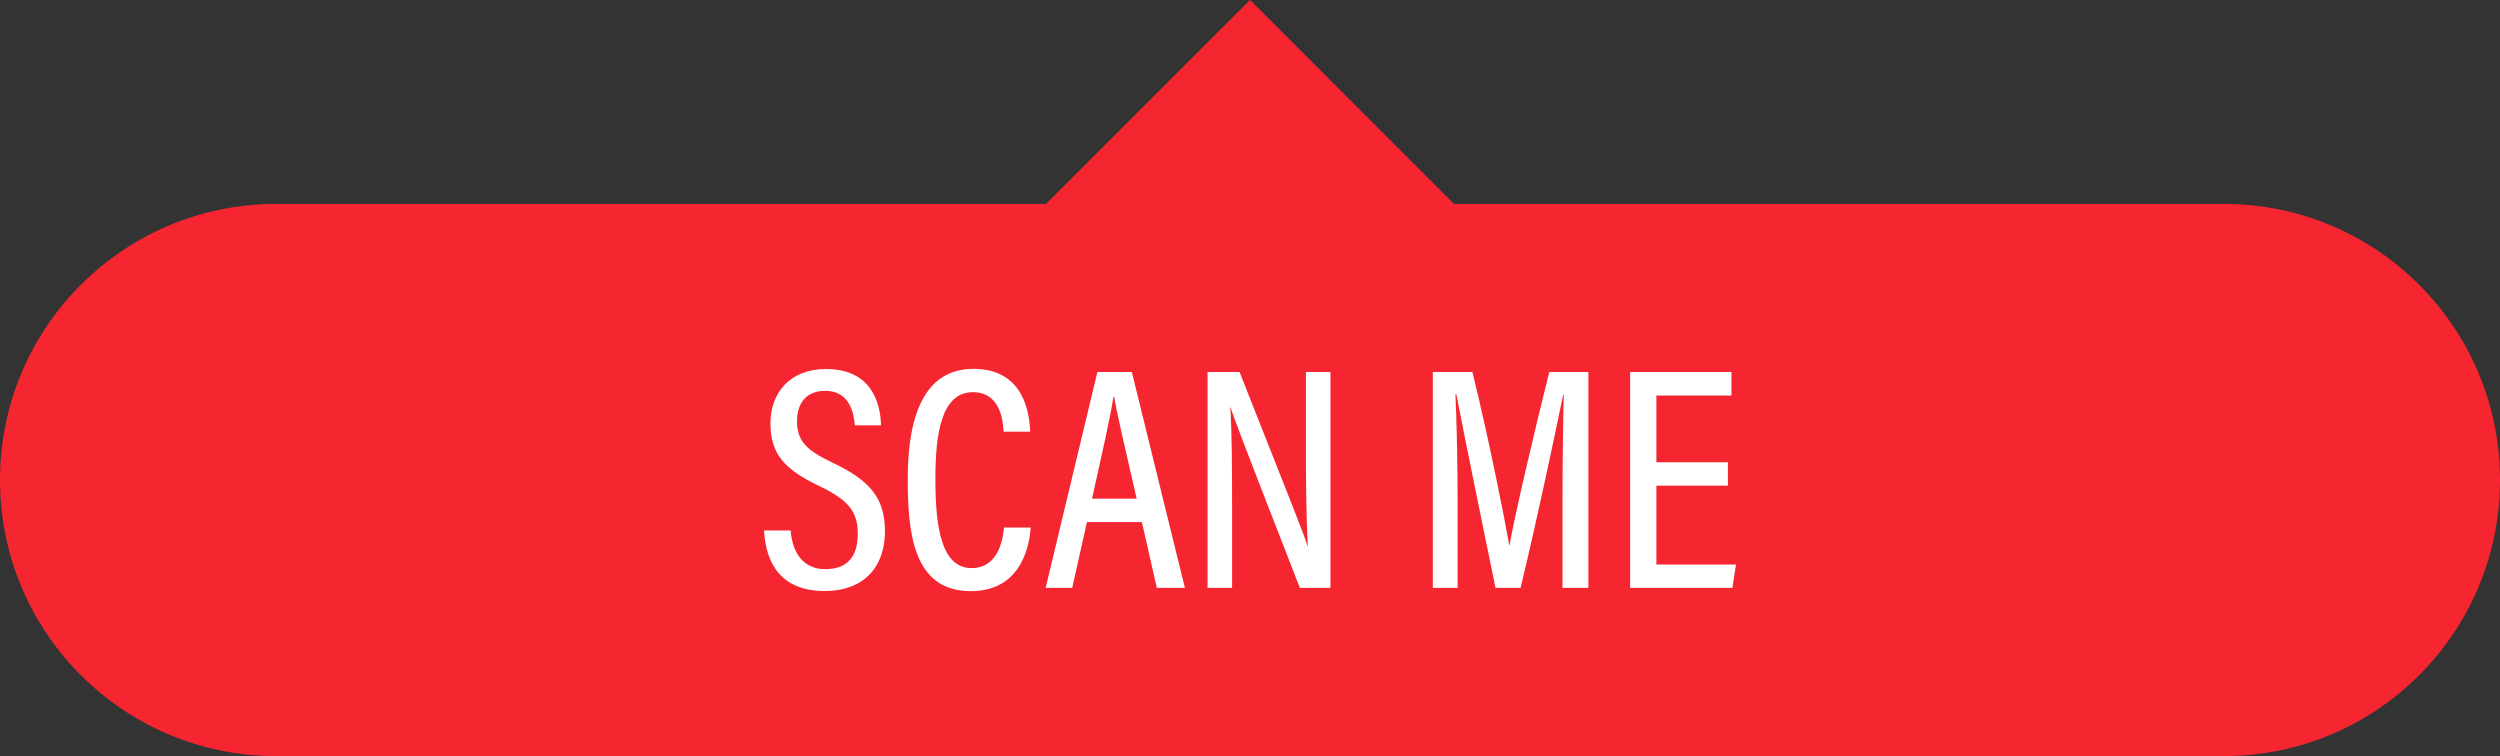<?xml version="1.0" encoding="UTF-8"?>
<!DOCTYPE svg PUBLIC '-//W3C//DTD SVG 1.0//EN'
          'http://www.w3.org/TR/2001/REC-SVG-20010904/DTD/svg10.dtd'>
<svg height="151.2" preserveAspectRatio="xMidYMid meet" version="1.0" viewBox="0.0 174.4 500.0 151.2" width="500.0" xmlns="http://www.w3.org/2000/svg" xmlns:xlink="http://www.w3.org/1999/xlink" zoomAndPan="magnify"
><rect x="0.0" y="174.4" width="500.0" height="151.2" fill="#333333" stroke="none"/><g
  ><g id="change1_1"
    ><path d="M 444.785 215.184 L 290.801 215.184 L 250 174.387 L 209.199 215.184 L 55.215 215.184 C 24.719 215.184 0 239.906 0 270.398 C 0 300.895 24.719 325.613 55.215 325.613 L 444.785 325.613 C 475.281 325.613 500 300.895 500 270.398 C 500 239.906 475.281 215.184 444.785 215.184" fill="#f62631"
    /></g
    ><g id="change2_1"
    ><path d="M 158.121 280.488 C 158.469 284.762 160.469 288.23 165.055 288.23 C 169.445 288.23 171.555 285.77 171.555 281.137 C 171.555 276.785 169.734 274.434 163.938 271.648 C 157.059 268.359 154.09 265.352 154.09 259.062 C 154.09 252.945 158.012 248.203 165.199 248.203 C 173.797 248.203 176.074 254.293 176.203 259.461 L 170.98 259.461 C 170.762 257.301 170.125 252.566 165.035 252.566 C 161.094 252.566 159.406 255.25 159.406 258.605 C 159.406 262.543 161.164 264.402 166.504 266.934 C 174.094 270.527 176.988 274.102 176.988 280.684 C 176.988 287.496 173.074 292.598 164.906 292.598 C 156.012 292.598 153.133 286.801 152.809 280.488 L 158.121 280.488" fill="#fff"
    /></g
    ><g id="change2_2"
    ><path d="M 206.145 279.902 C 205.953 282.348 204.91 292.629 194.16 292.629 C 182.523 292.629 181.551 280.742 181.551 270.125 C 181.551 257.301 185.012 248.172 194.676 248.172 C 205.277 248.172 205.914 257.93 206.035 260.727 L 200.719 260.727 C 200.625 259.258 200.391 252.836 194.586 252.836 C 188.145 252.836 187.078 261.492 187.078 270.176 C 187.078 279.105 188.047 288.02 194.289 288.02 C 199.828 288.02 200.605 281.984 200.793 279.902 L 206.145 279.902" fill="#fff"
    /></g
    ><g id="change2_3"
    ><path d="M 227.332 274.129 C 224.996 263.969 223.438 257.352 222.844 253.785 L 222.688 253.785 C 222.109 257.582 220.422 265.105 218.402 274.129 Z M 217.391 278.812 L 214.441 291.973 L 209.133 291.973 L 219.48 248.797 L 226.363 248.797 L 236.98 291.973 L 231.363 291.973 L 228.379 278.812 L 217.391 278.812" fill="#fff"
    /></g
    ><g id="change2_4"
    ><path d="M 241.516 291.973 L 241.516 248.797 L 247.91 248.797 C 259.273 277.535 260.957 281.695 261.5 283.617 L 261.562 283.617 C 261.254 277.93 261.184 271.461 261.184 264.434 L 261.184 248.797 L 266.09 248.797 L 266.09 291.973 L 259.973 291.973 C 248.184 261.711 246.633 257.629 246.129 255.871 L 246.066 255.871 C 246.383 261.254 246.418 268.188 246.418 275.953 L 246.418 291.973 L 241.516 291.973" fill="#fff"
    /></g
    ><g id="change2_5"
    ><path d="M 312.504 274.016 C 312.504 266.102 312.633 257.953 312.758 253.34 L 312.637 253.34 C 311.07 260.941 307.438 278.258 304.109 291.973 L 299.102 291.973 C 296.609 279.887 292.809 261.297 291.266 253.246 L 291.082 253.246 C 291.336 258.27 291.527 267.695 291.527 275.102 L 291.527 291.973 L 286.566 291.973 L 286.566 248.797 L 294.48 248.797 C 297.734 262.047 300.848 277.664 301.848 283.43 L 301.91 283.43 C 302.73 278.539 306.648 261.539 309.867 248.797 L 317.672 248.797 L 317.672 291.973 L 312.504 291.973 L 312.504 274.016" fill="#fff"
    /></g
    ><g id="change2_6"
    ><path d="M 345.578 271.539 L 331.277 271.539 L 331.277 287.312 L 347.191 287.312 L 346.488 291.973 L 326.027 291.973 L 326.027 248.797 L 346.285 248.797 L 346.285 253.512 L 331.277 253.512 L 331.277 266.855 L 345.578 266.855 L 345.578 271.539" fill="#fff"
    /></g
  ></g
></svg
>
